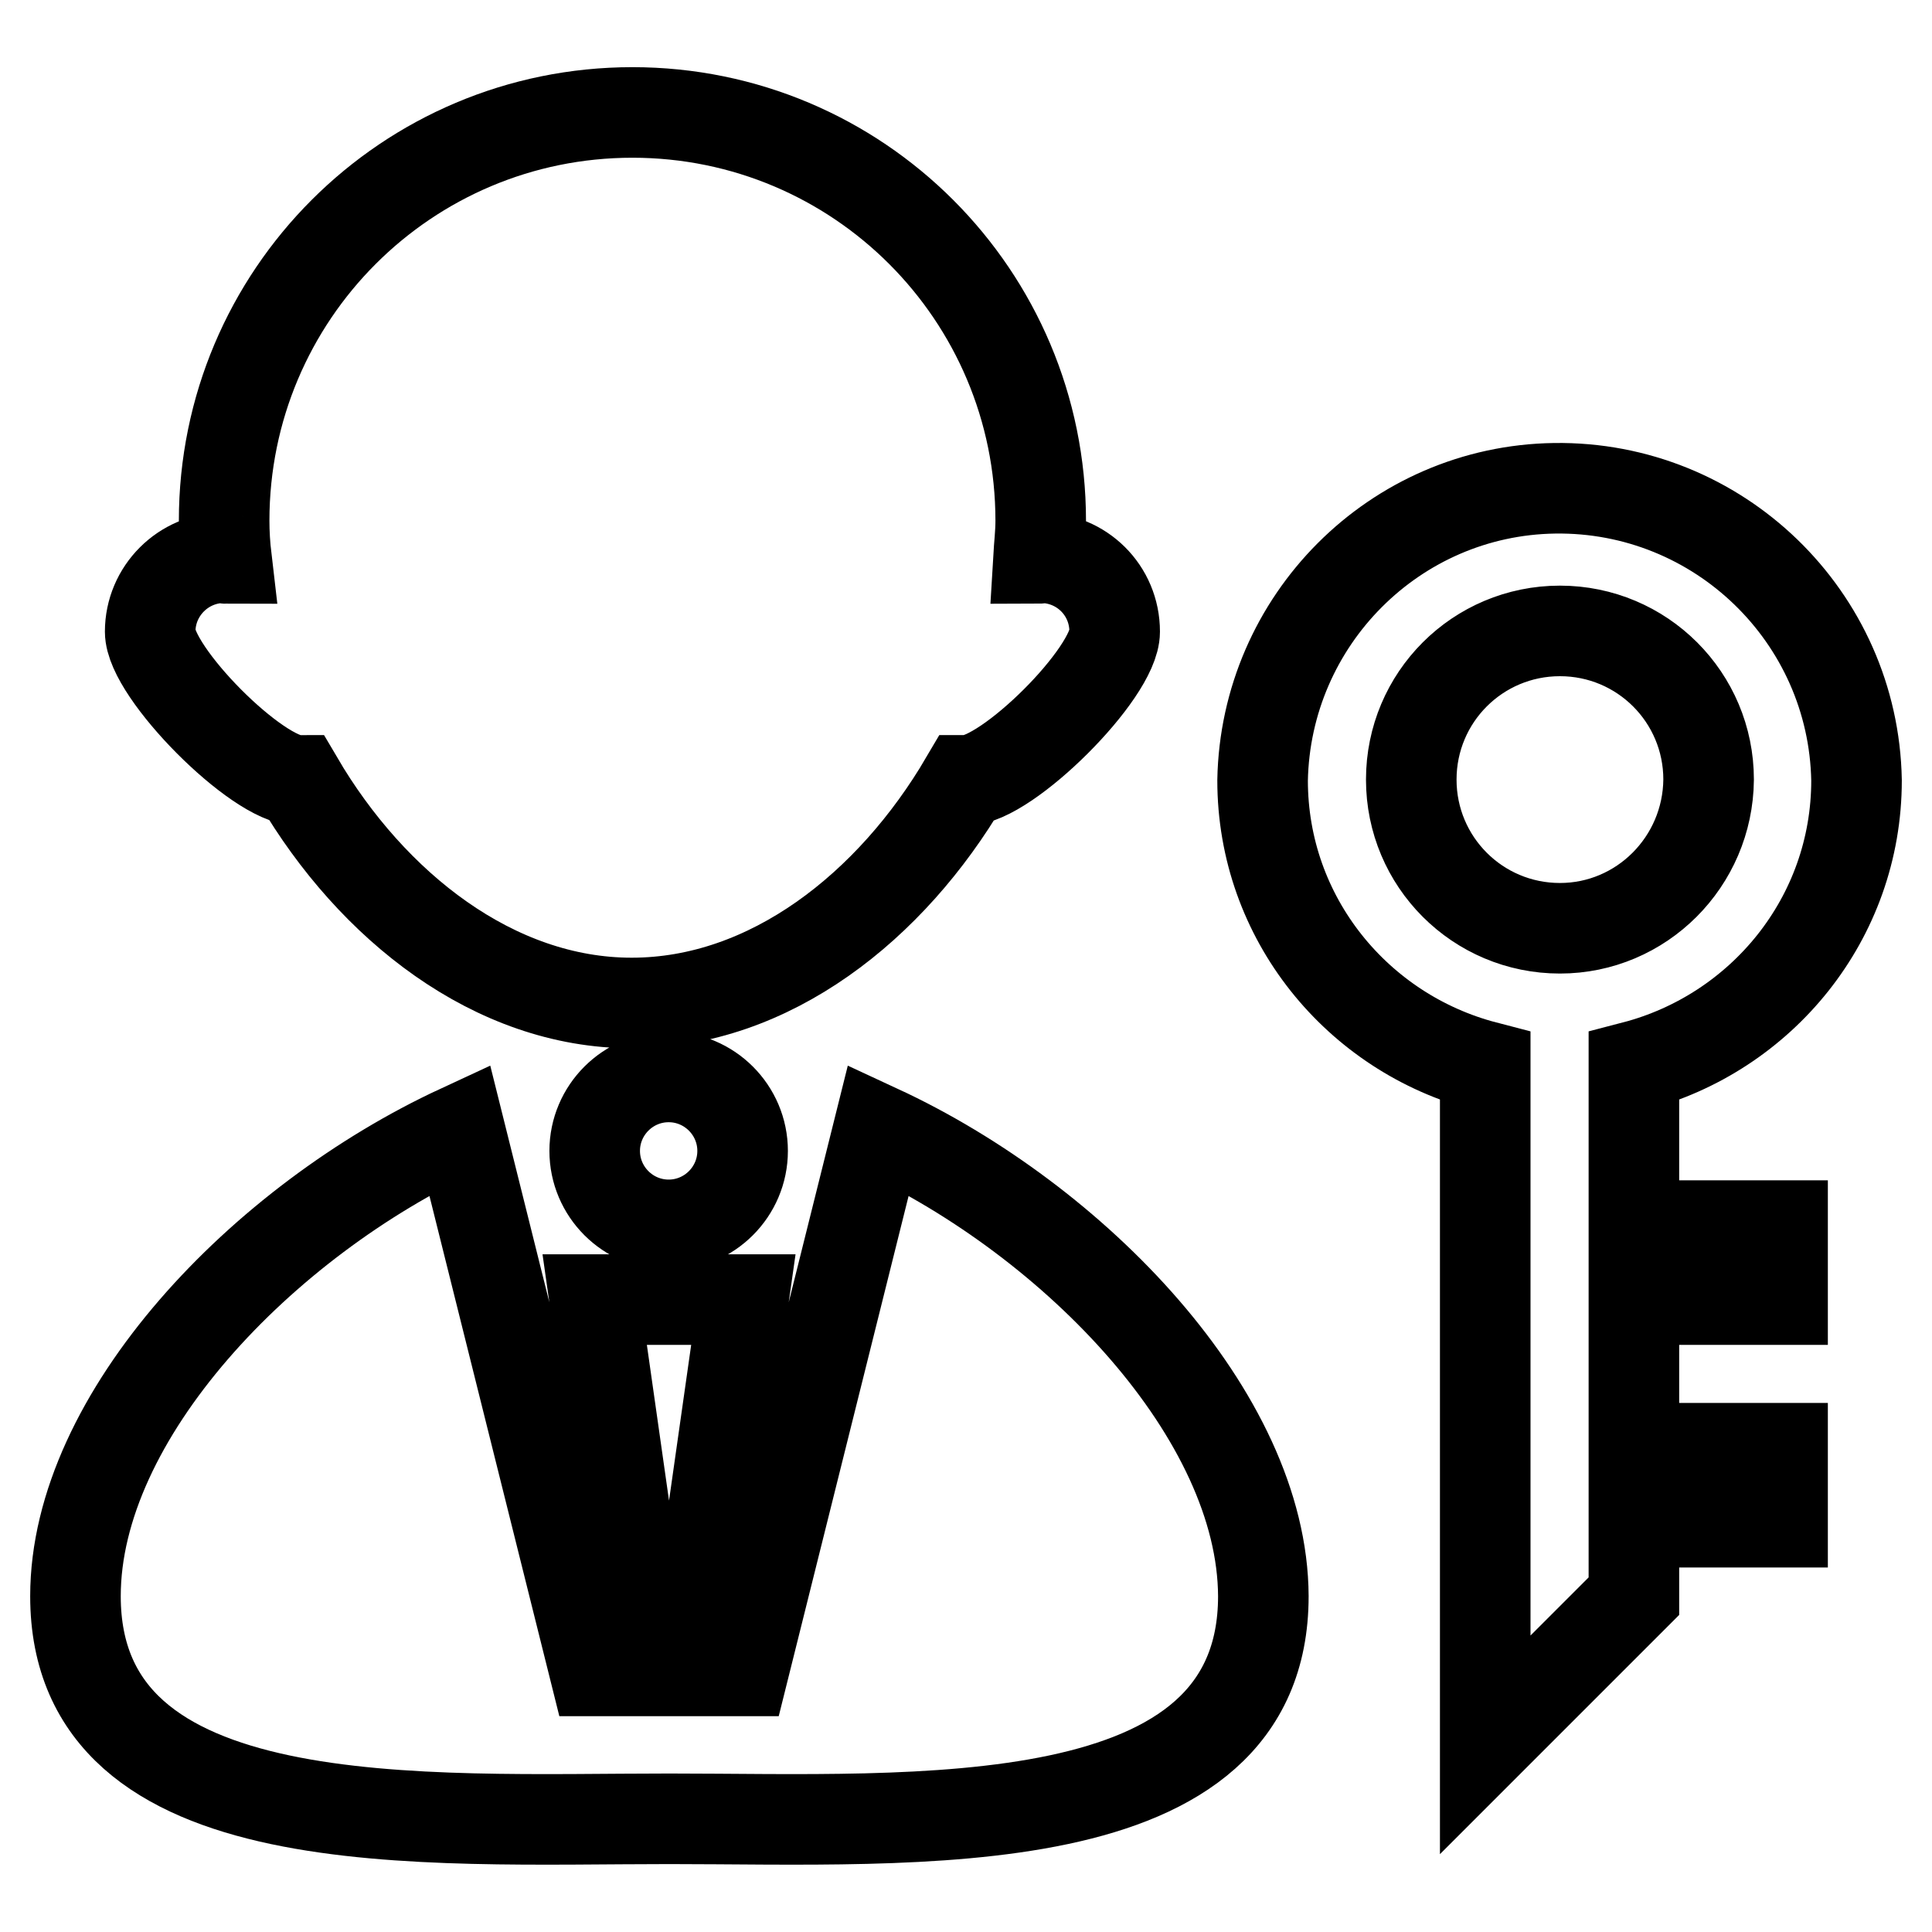 <?xml version="1.0" encoding="utf-8"?>
<!-- Svg Vector Icons : http://www.onlinewebfonts.com/icon -->
<!DOCTYPE svg PUBLIC "-//W3C//DTD SVG 1.1//EN" "http://www.w3.org/Graphics/SVG/1.1/DTD/svg11.dtd">
<svg version="1.1" xmlns="http://www.w3.org/2000/svg" xmlns:xlink="http://www.w3.org/1999/xlink" x="0px" y="0px" viewBox="0 0 256 256" enable-background="new 0 0 256 256" xml:space="preserve">
<g> <path stroke-width="12" fill-opacity="0" stroke="#000000"  d="M78.8,152.5c0,5.4,4.4,9.8,9.8,9.8c5.4,0,9.8-4.4,9.8-9.8l0,0c0-5.4-4.4-9.8-9.8-9.8 C83.2,142.7,78.8,147.1,78.8,152.5z M216.5,141.3c16.9-4.4,29.5-19.6,29.5-37.9c-0.4-21.7-18.3-39-40-38.7 c-21.2,0.3-38.3,17.5-38.7,38.7c0,18.3,12.6,33.5,29.5,37.9v89.9l19.7-19.7v-9.8h19.7v-9.8h-19.7v-19.7h19.7v-9.8h-19.7 L216.5,141.3L216.5,141.3z M206.7,123c-10.9,0-19.7-8.8-19.7-19.7c0-10.9,8.8-19.7,19.7-19.7l0,0c10.9,0,19.7,8.8,19.7,19.7 C226.3,114.2,217.5,123,206.7,123z M39.5,103.4C39.5,103.4,39.5,103.4,39.5,103.4c9.8,16.7,26,29.5,44.2,29.5 c18.3,0,34.4-12.8,44.2-29.5c0,0,0,0,0.1,0c5.4,0,19.7-14.2,19.7-19.7s-4.4-9.8-9.8-9.8c-0.1,0-0.2,0.1-0.3,0.1 c0.1-1.7,0.3-3.3,0.3-5c0-29.9-24.2-54.1-54.1-54.1c-29.9,0-54.1,24.2-54.1,54.1c0,1.6,0.1,3.3,0.3,5c-0.1,0-0.2-0.1-0.3-0.1 c-5.4,0-9.8,4.4-9.8,9.8S34.1,103.4,39.5,103.4z M116.4,149.7l-17.9,71.7h-7l7-49.2H78.8l7,49.2h-7l-17.9-71.7 C34.8,161.8,10,187.6,10,211.5c0,32.6,46.1,29.5,78.7,29.5c32.6,0,78.7,3.1,78.7-29.5C167.3,187.6,142.5,161.8,116.4,149.7 L116.4,149.7z"/></g>
</svg>